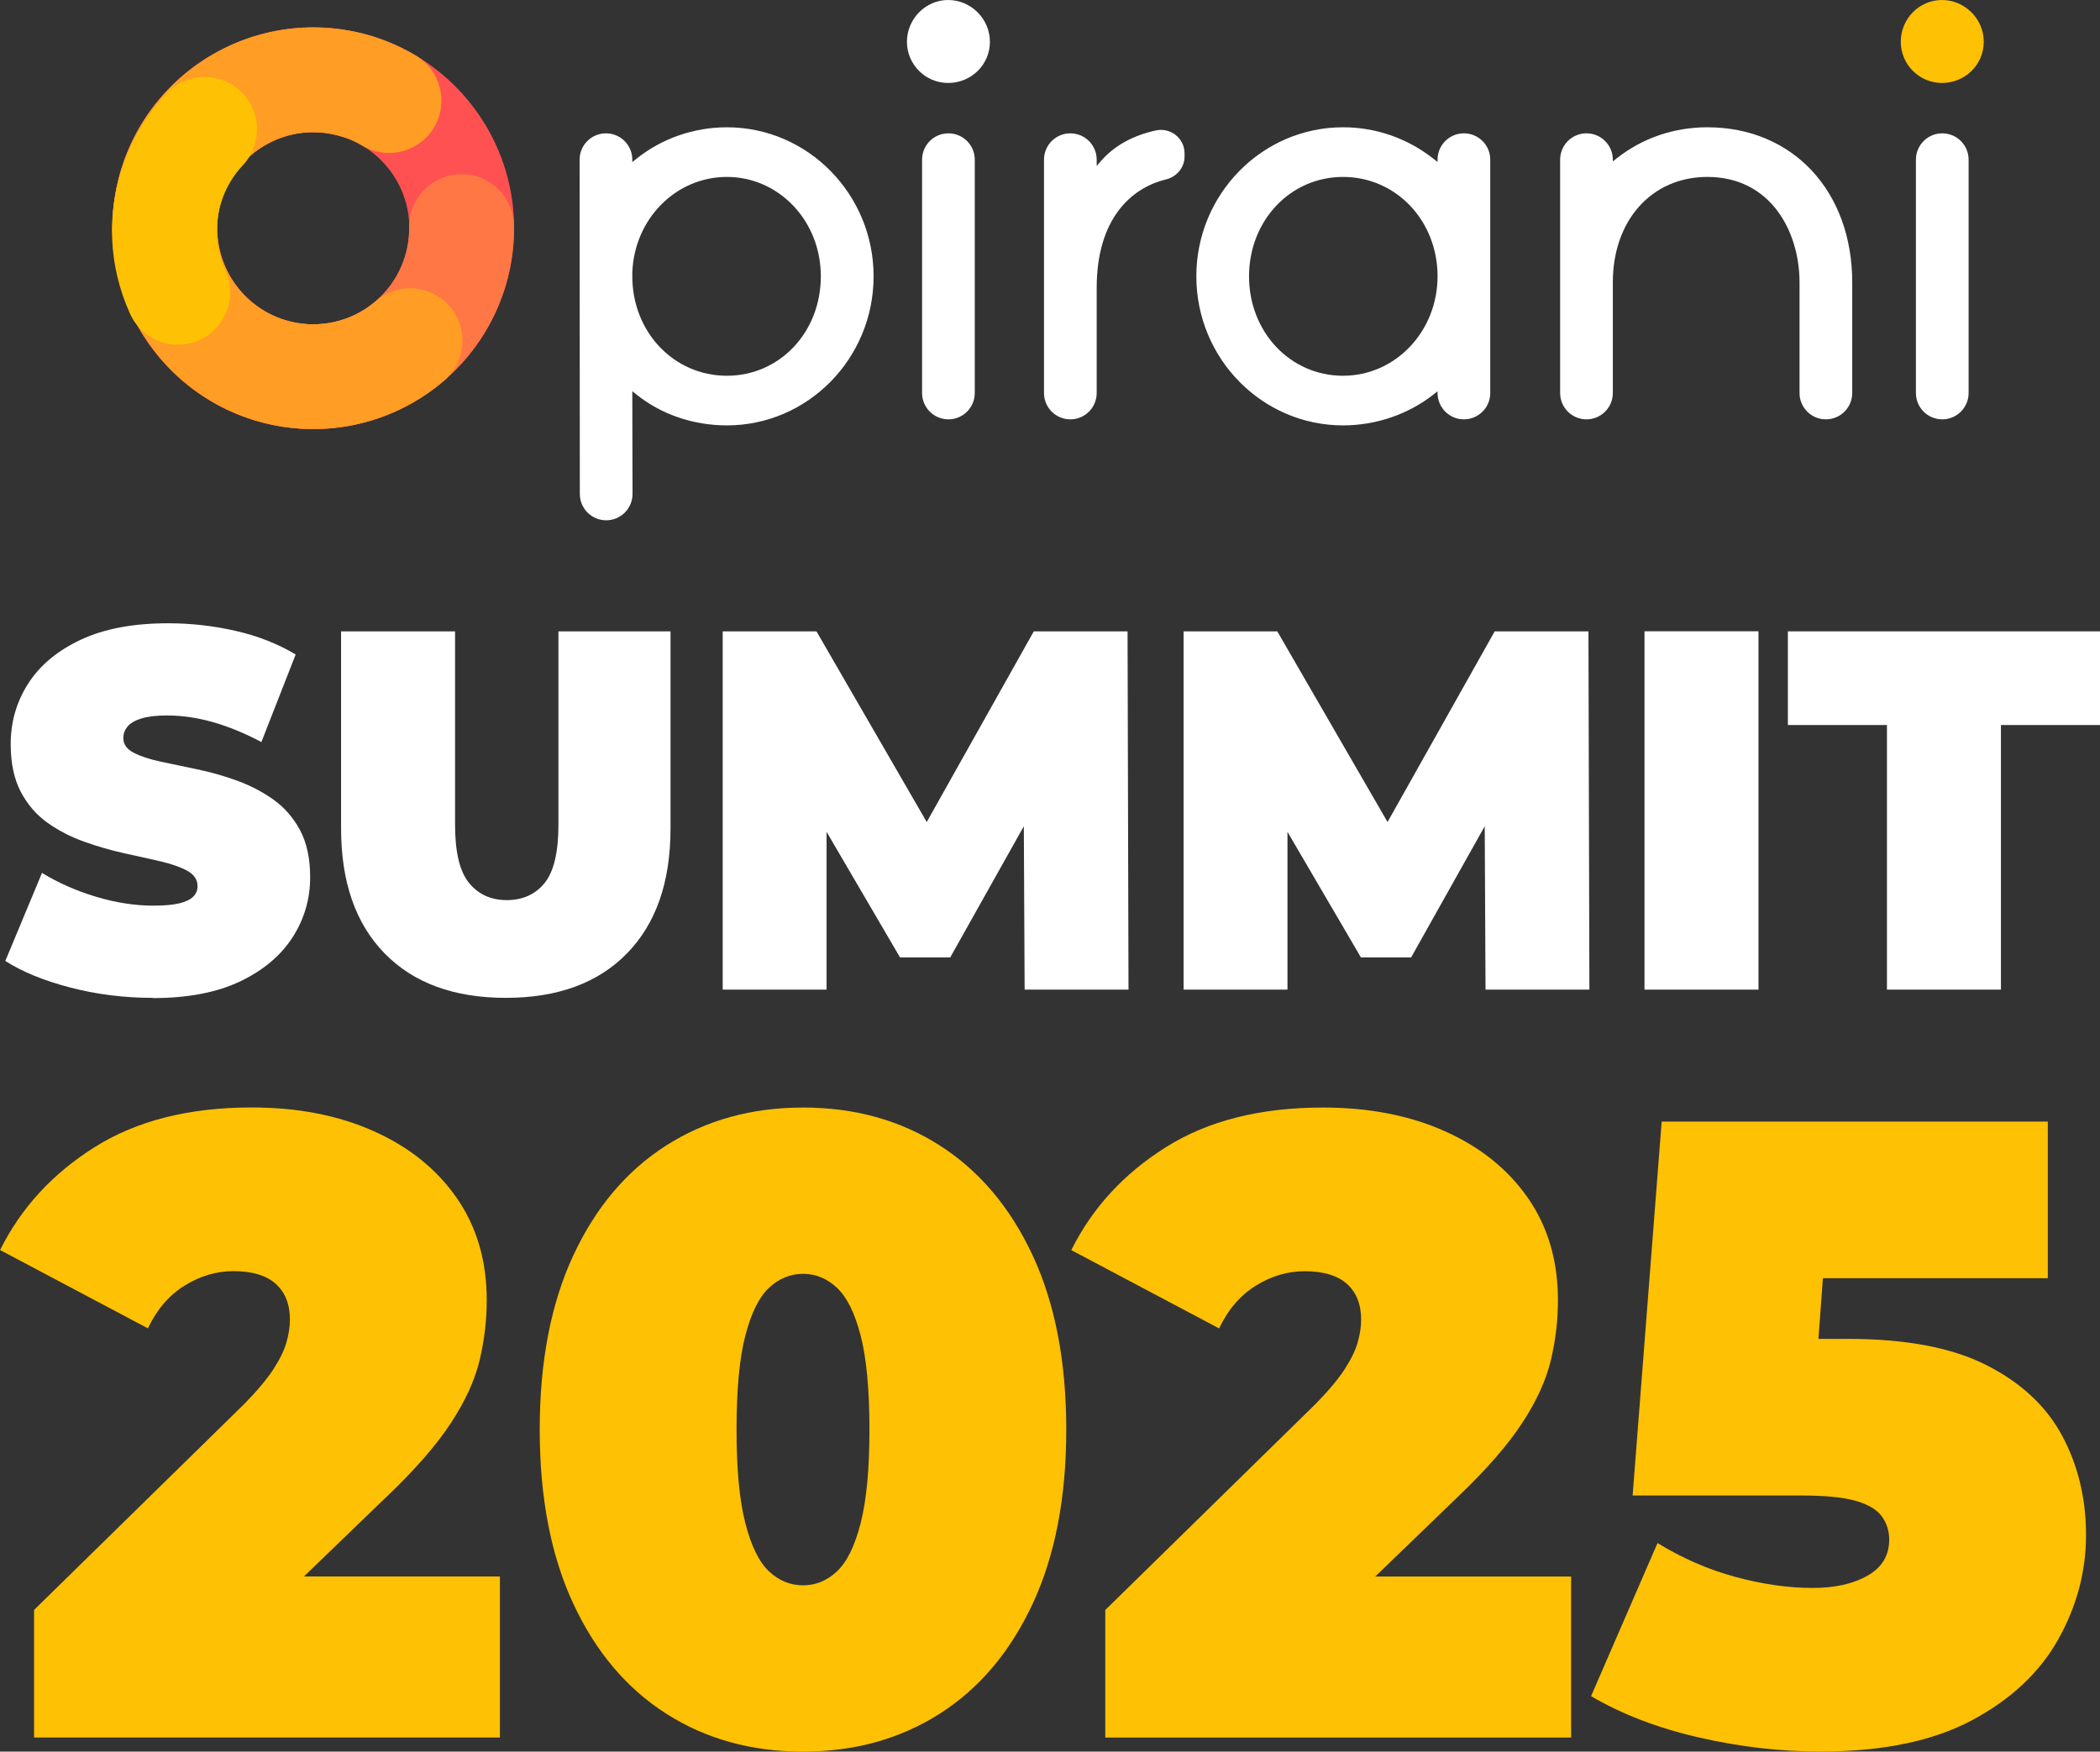 <?xml version="1.0" encoding="UTF-8"?>
<svg id="Capa_2" data-name="Capa 2" xmlns="http://www.w3.org/2000/svg" viewBox="0 0 288.51 240.68">
  <rect x="0" y="0" width="288.51" height="240.68" fill="#333333" stroke="none"/>
  <defs>
    <style>
      .cls-1 {
        fill: #ff9d25;
      }

      .cls-2 {
        fill: #ffc103;
      }

      .cls-3 {
        fill: #fff;
      }

      .cls-4 {
        fill: #ff5151;
      }

      .cls-5 {
        fill: #ff7745;
      }
    </style>
  </defs>
  <g id="Capa_5" data-name="Capa 5">
    <g>
      <g>
        <path class="cls-3" d="M20.97,137.11c-3.89,0-7.66-.47-11.28-1.41-3.63-.94-6.62-2.16-8.96-3.66l5.04-12.1c2.21,1.36,4.68,2.45,7.4,3.27s5.36,1.23,7.93,1.23c1.5,0,2.69-.11,3.55-.32s1.49-.52,1.89-.91c.4-.4.6-.88.6-1.44,0-.89-.46-1.59-1.39-2.11-.93-.51-2.16-.95-3.68-1.3-1.53-.35-3.2-.73-5.01-1.12-1.81-.4-3.64-.93-5.48-1.58-1.84-.66-3.52-1.52-5.04-2.6-1.53-1.08-2.75-2.5-3.68-4.25-.93-1.76-1.39-3.95-1.39-6.58,0-3.05.81-5.83,2.42-8.33,1.61-2.51,4.03-4.51,7.23-6.01,3.21-1.5,7.2-2.25,11.98-2.25,3.14,0,6.24.35,9.29,1.05,3.05.7,5.8,1.78,8.23,3.24l-4.71,12.03c-2.3-1.22-4.52-2.13-6.67-2.74-2.15-.61-4.24-.91-6.27-.91-1.5,0-2.7.14-3.58.42-.89.28-1.52.66-1.89,1.13-.38.47-.56.98-.56,1.55,0,.84.46,1.51,1.39,2s2.16.9,3.68,1.23c1.53.33,3.21.68,5.04,1.06,1.84.38,3.66.89,5.48,1.55,1.81.66,3.48,1.52,5.01,2.6,1.53,1.08,2.75,2.49,3.68,4.22.93,1.74,1.39,3.89,1.39,6.47,0,3-.81,5.76-2.42,8.26-1.62,2.51-4.02,4.53-7.2,6.05-3.19,1.52-7.19,2.29-12.01,2.29Z"/>
        <path class="cls-3" d="M69.49,137.11c-7.12,0-12.68-2.04-16.66-6.12-3.98-4.08-5.97-9.8-5.97-17.16v-27.08h15.66v26.59c0,3.75.64,6.41,1.92,7.98,1.28,1.57,3.01,2.36,5.18,2.36s3.95-.79,5.21-2.36c1.26-1.57,1.89-4.23,1.89-7.98v-26.59h15.4v27.08c0,7.36-1.99,13.08-5.97,17.16-3.98,4.08-9.54,6.12-16.66,6.12Z"/>
        <g>
          <polygon class="cls-3" points="142.03 86.75 127.32 112.95 112.17 86.75 99.29 86.75 99.29 135.98 113.56 135.98 113.56 114.3 123.65 131.55 130.55 131.55 140.66 113.53 140.77 135.98 155.04 135.98 154.91 86.75 142.03 86.75"/>
          <polygon class="cls-3" points="218.36 135.98 218.23 86.75 205.35 86.75 190.63 112.95 175.48 86.75 162.61 86.75 162.61 135.98 176.88 135.98 176.88 114.3 186.97 131.55 193.87 131.55 203.98 113.53 204.09 135.98 218.36 135.98"/>
        </g>
        <path class="cls-3" d="M225.93,135.98v-49.24h15.66v49.24h-15.66Z"/>
        <path class="cls-3" d="M259.24,135.98v-36.36h-13.61v-12.87h42.88v12.87h-13.61v36.36h-15.66Z"/>
      </g>
      <g>
        <path class="cls-2" d="M110.32,240.68c-7.07,0-13.33-1.73-18.77-5.2-5.44-3.46-9.7-8.5-12.78-15.11-3.08-6.61-4.62-14.59-4.62-23.94s1.54-17.33,4.62-23.94c3.08-6.61,7.34-11.65,12.78-15.11,5.44-3.46,11.69-5.2,18.77-5.2s13.33,1.73,18.77,5.2c5.44,3.47,9.7,8.51,12.78,15.11,3.08,6.61,4.62,14.59,4.62,23.94s-1.54,17.33-4.62,23.94c-3.08,6.61-7.34,11.65-12.78,15.11-5.44,3.46-11.69,5.2-18.77,5.2ZM110.32,217.83c1.75,0,3.31-.64,4.68-1.93,1.37-1.29,2.45-3.51,3.25-6.65.8-3.14,1.2-7.42,1.2-12.82s-.4-9.77-1.2-12.88c-.8-3.1-1.88-5.3-3.25-6.59-1.37-1.29-2.93-1.93-4.68-1.93s-3.31.65-4.68,1.93c-1.37,1.29-2.45,3.49-3.25,6.59-.8,3.1-1.2,7.4-1.2,12.88s.4,9.67,1.2,12.82c.8,3.14,1.88,5.36,3.25,6.65,1.37,1.29,2.93,1.93,4.68,1.93Z"/>
        <g>
          <path class="cls-2" d="M53.17,205.61c3.88-3.71,6.81-7.07,8.79-10.1,1.98-3.02,3.29-5.9,3.94-8.64.65-2.74.97-5.48.97-8.22,0-5.4-1.37-10.08-4.11-14.03-2.74-3.95-6.54-7.01-11.41-9.19-4.87-2.18-10.46-3.26-16.77-3.26-8.6,0-15.78,1.81-21.56,5.44-5.78,3.63-10.12,8.34-13.01,14.15l20.31,10.76c1.22-2.58,2.89-4.53,5.02-5.86,2.13-1.33,4.37-2,6.73-2,2.58,0,4.52.59,5.82,1.75,1.29,1.17,1.94,2.8,1.94,4.9,0,.97-.15,1.99-.46,3.08-.3,1.09-.89,2.32-1.77,3.69-.88,1.37-2.23,2.98-4.05,4.84l-28.87,28.29v17.53h64v-22.13h-26.92l11.4-11Z"/>
          <path class="cls-2" d="M188.94,216.62l11.4-11c3.88-3.71,6.81-7.07,8.79-10.1,1.98-3.02,3.29-5.9,3.94-8.64.65-2.74.97-5.48.97-8.22,0-5.4-1.37-10.08-4.11-14.03-2.74-3.95-6.54-7.01-11.41-9.19-4.87-2.18-10.46-3.26-16.77-3.26-8.6,0-15.78,1.81-21.56,5.44-5.78,3.63-10.12,8.34-13.01,14.15l20.31,10.76c1.22-2.58,2.89-4.53,5.02-5.86,2.13-1.33,4.37-2,6.73-2,2.58,0,4.52.59,5.82,1.75,1.29,1.17,1.94,2.8,1.94,4.9,0,.97-.15,1.99-.46,3.08-.3,1.09-.89,2.32-1.77,3.69-.88,1.37-2.23,2.98-4.05,4.84l-28.87,28.29v17.53h64v-22.13h-26.92Z"/>
        </g>
        <path class="cls-2" d="M283.34,197.33c-2.17-4.07-5.63-7.31-10.38-9.73-4.75-2.42-11.09-3.63-19-3.63h-4.13l.61-8.34h30.9v-21.52h-53.05l-3.99,51.38h23.16c3.27,0,5.76.24,7.47.73,1.71.48,2.91,1.19,3.59,2.12.68.93,1.03,2,1.03,3.2,0,2.18-.99,3.83-2.97,4.96-1.98,1.13-4.49,1.69-7.53,1.69-3.35,0-6.88-.5-10.61-1.51-3.73-1.01-7.3-2.56-10.72-4.66l-9.13,21.04c4.26,2.5,9.2,4.39,14.83,5.68,5.63,1.29,11.18,1.93,16.66,1.93,8.52,0,15.46-1.43,20.82-4.29s9.32-6.57,11.87-11.12c2.55-4.55,3.82-9.33,3.82-14.33s-1.08-9.53-3.25-13.6Z"/>
      </g>
      <g>
        <path class="cls-2" d="M266.8,11.4c-3.12,0-5.66-2.54-5.66-5.66,0-3.17,2.54-5.74,5.66-5.74s5.74,2.58,5.74,5.74-2.58,5.66-5.74,5.66Z"/>
        <g>
          <g>
            <path class="cls-4" d="M43.04,58.95c-15.22,0-27.6-12.38-27.6-27.6S27.82,3.76,43.04,3.76s27.59,12.38,27.59,27.6-12.38,27.6-27.59,27.6M43.04,18.16c-7.28,0-13.2,5.92-13.2,13.2s5.92,13.2,13.2,13.2,13.2-5.92,13.2-13.2-5.92-13.2-13.2-13.2"/>
            <path class="cls-5" d="M22.4,49.71c-10.11-11.37-9.08-28.85,2.29-38.96,7.25-6.45,17.51-8.61,26.76-5.65,3.79,1.21,5.88,5.26,4.66,9.05-1.21,3.78-5.26,5.88-9.05,4.66-4.5-1.44-9.29-.43-12.81,2.7-5.44,4.84-5.93,13.19-1.09,18.63,4.84,5.44,13.19,5.93,18.63,1.09,2.85-2.54,4.46-6.19,4.42-10.02-.04-3.97,3.14-7.23,7.12-7.28,3.98-.05,7.23,3.14,7.28,7.12.09,8-3.28,15.63-9.25,20.94-11.37,10.11-28.85,9.09-38.96-2.29"/>
            <path class="cls-1" d="M15.66,27.92c1.9-15.1,15.72-25.83,30.82-23.94,3.78.47,7.36,1.7,10.64,3.65,3.42,2.03,4.54,6.45,2.52,9.87-2.03,3.42-6.45,4.54-9.87,2.51-1.56-.93-3.27-1.51-5.08-1.74-7.22-.91-13.83,4.23-14.74,11.45-.91,7.22,4.23,13.83,11.45,14.74,3.7.47,7.44-.67,10.26-3.1,3.01-2.6,7.56-2.26,10.15.76,2.59,3.01,2.25,7.56-.76,10.15-5.91,5.08-13.72,7.44-21.45,6.47-15.1-1.9-25.83-15.72-23.94-30.82"/>
            <path class="cls-2" d="M22.01,46.94c-1.77-.63-3.29-1.96-4.13-3.8-2.99-6.57-3.3-13.91-.88-20.69,1.28-3.59,3.26-6.82,5.86-9.6,2.72-2.9,7.28-3.04,10.18-.32,2.9,2.72,3.04,7.28.32,10.18-1.24,1.32-2.19,2.87-2.8,4.59-1.16,3.23-1.01,6.75.43,9.89,1.64,3.62.04,7.89-3.58,9.53-1.77.81-3.7.83-5.4.23"/>
          </g>
          <g>
            <path class="cls-3" d="M79.66,67.88l-.03-45.94c0-2,1.62-3.62,3.62-3.62h0c2,0,3.62,1.62,3.62,3.62v.33l.55-.44c3.48-2.8,7.9-4.34,12.45-4.34,11.11,0,20.15,9.19,20.15,20.48s-9.04,20.48-20.15,20.48c-4.62,0-9.04-1.51-12.45-4.26l-.55-.44.03,14.12c0,2-1.62,3.62-3.62,3.62h0c-2,0-3.62-1.62-3.62-3.62ZM99.86,24.31c-7.02,0-12.73,5.78-12.99,13.15v.51c0,7.66,5.71,13.66,12.99,13.66s12.91-6,12.91-13.66-5.79-13.66-12.91-13.66Z"/>
            <path class="cls-3" d="M126.68,54V21.94c0-2,1.62-3.62,3.62-3.62h0c2,0,3.62,1.62,3.62,3.62v32.06c0,2-1.62,3.62-3.62,3.62h0c-2,0-3.62-1.62-3.62-3.62ZM130.26,11.4c-3.12,0-5.66-2.54-5.66-5.66s2.54-5.74,5.66-5.74,5.74,2.58,5.74,5.74-2.58,5.66-5.74,5.66Z"/>
            <path class="cls-3" d="M143.43,54V21.94c0-2,1.62-3.62,3.62-3.62h0c2,0,3.62,1.62,3.62,3.62v.86l.59-.68c1.82-2.1,4.43-3.53,7.56-4.2,2.01-.43,3.92,1.09,3.92,3.15v.44c0,1.53-1.09,2.79-2.57,3.15-4.86,1.18-9.5,5.52-9.5,14.89v14.45c0,2-1.62,3.62-3.62,3.62h0c-2,0-3.62-1.62-3.62-3.62Z"/>
            <path class="cls-3" d="M184.51,58.45c-11.11,0-20.15-9.19-20.15-20.48s9.04-20.48,20.15-20.48c4.53,0,8.84,1.5,12.45,4.34l.54.43v-.32c0-2,1.62-3.62,3.62-3.62h0c2,0,3.62,1.62,3.62,3.62v32.06c0,2-1.62,3.62-3.62,3.62h0c-2,0-3.62-1.62-3.62-3.62v-.24l-.54.43c-3.49,2.75-7.92,4.26-12.45,4.26ZM184.51,24.31c-7.24,0-12.91,6-12.91,13.66,0,7.66,5.67,13.66,12.91,13.66s12.99-6.13,12.99-13.66c0-7.66-5.71-13.66-12.99-13.66Z"/>
            <path class="cls-3" d="M250.85,57.62c-2,0-3.62-1.62-3.62-3.62v-15.2c0-6.98-3.96-14.49-12.66-14.49-7.65,0-12.99,5.96-12.99,14.49v15.2c0,2-1.62,3.62-3.62,3.62h0c-2,0-3.62-1.62-3.62-3.62V21.94c0-2,1.62-3.62,3.62-3.62h0c2,0,3.62,1.62,3.62,3.62v.24l.54-.43c3.55-2.79,7.85-4.26,12.45-4.26,11.72,0,19.9,8.77,19.9,21.31v15.2c0,2-1.62,3.62-3.62,3.62h0Z"/>
            <path class="cls-3" d="M263.22,54V21.94c0-2,1.62-3.62,3.62-3.62h0c2,0,3.62,1.62,3.62,3.62v32.06c0,2-1.62,3.62-3.62,3.62h0c-2,0-3.62-1.62-3.62-3.62Z"/>
          </g>
        </g>
      </g>
    </g>
  </g>
</svg>